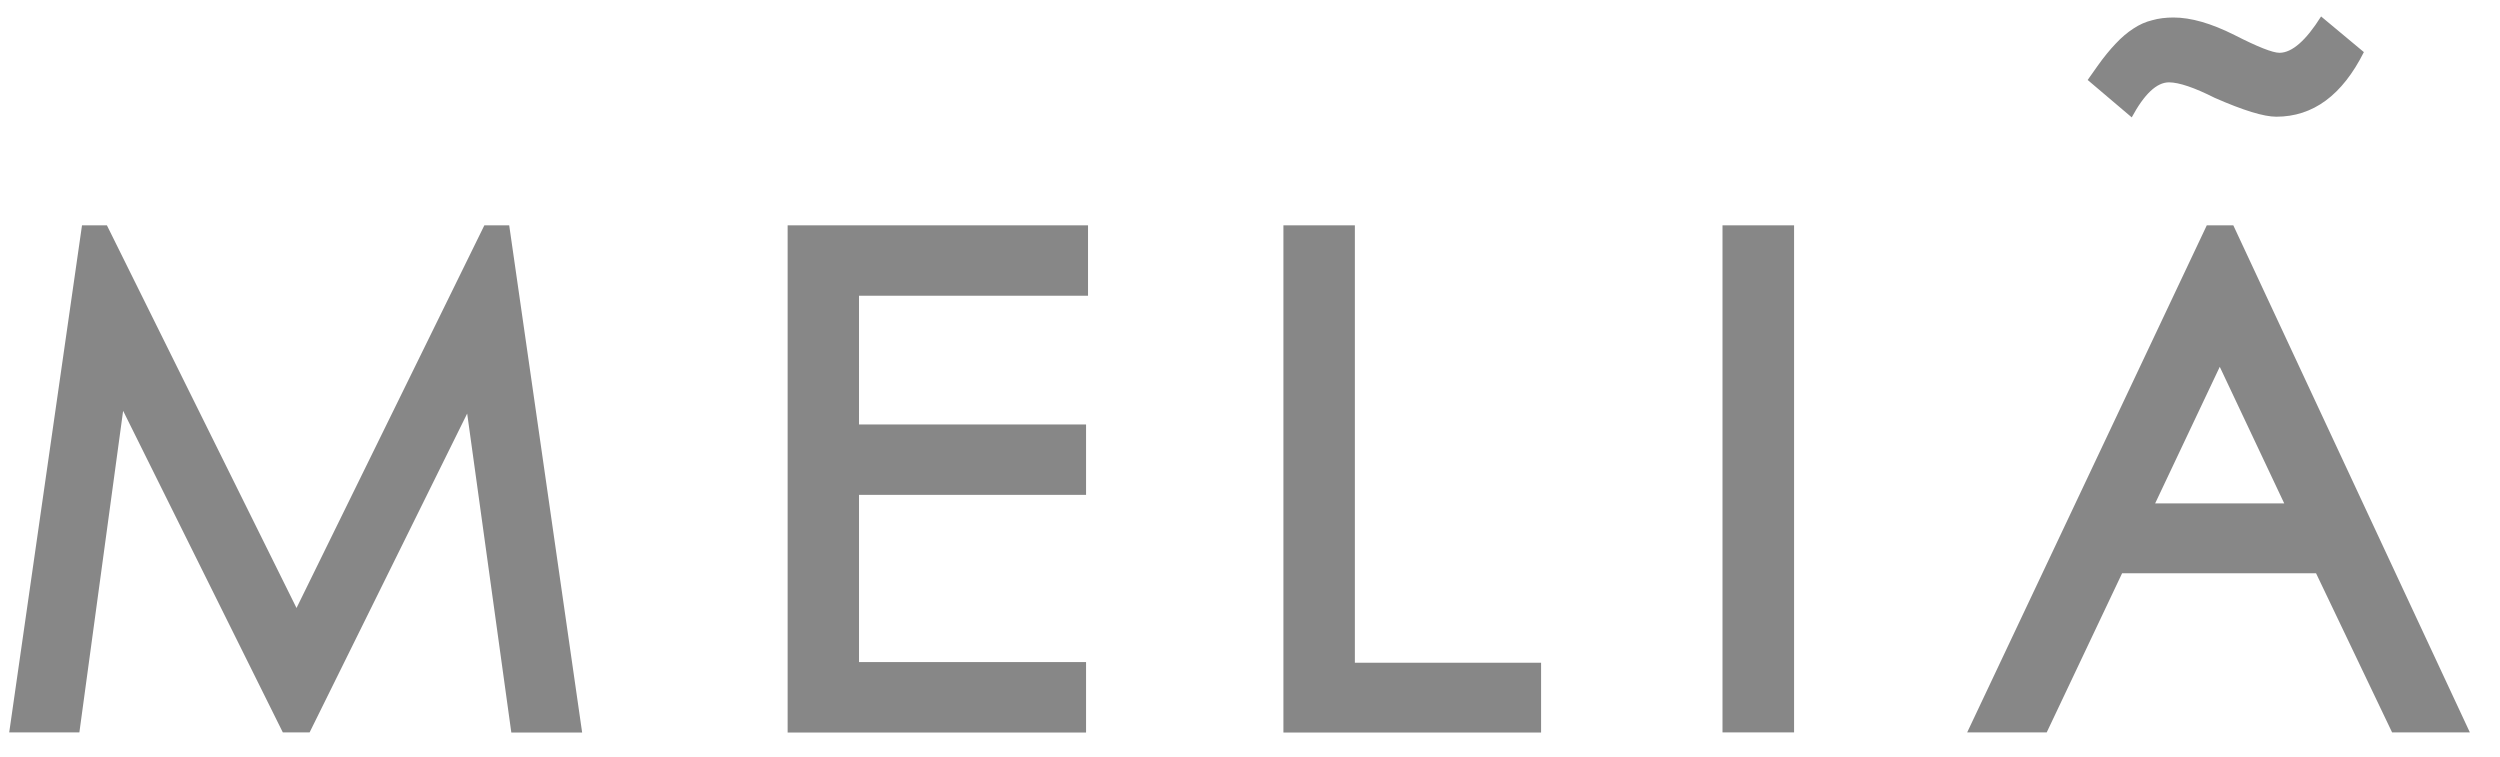 <svg xmlns="http://www.w3.org/2000/svg" width="76" height="23" viewBox="0 0 76 23">
    <path fill="#878787" fill-rule="evenodd" d="M65.938 2.503c.307.002.772.16 1.391.472.868.382 1.492.573 1.87.573 1.12 0 2.006-.655 2.663-1.964L70.561.5c-.461.736-.887 1.105-1.265 1.105-.207 0-.664-.181-1.371-.542-.705-.354-1.32-.531-1.853-.531-.23.001-.45.026-.646.083-.193.046-.385.13-.57.253-.184.119-.364.27-.543.463-.175.184-.361.41-.553.682l-.295.418 1.34 1.137c.381-.708.759-1.065 1.133-1.065zm-.422 12.801l1.965-4.153 1.96 4.153h-3.925zm2.377-8.453h-.807l-7.284 15.414h2.418l2.292-4.838h5.896l2.312 4.838h2.364L67.893 6.851zm-26.705 0h-2.172v15.417h7.833v-2.12h-5.661V6.851zm11.176 15.414h2.176V6.851h-2.176v15.414zm-28.42.003h9.072v-2.141h-6.902v-5.084h6.902v-2.139h-6.902V8.991h6.962V6.85h-9.132v15.417zm-9.22-15.417l-5.71 11.632L3.25 6.85h-.757L.28 22.265h2.133l1.33-9.776 4.855 9.776h.814l4.79-9.693 1.342 9.696h2.153L15.48 6.851h-.757z"/>
</svg>
